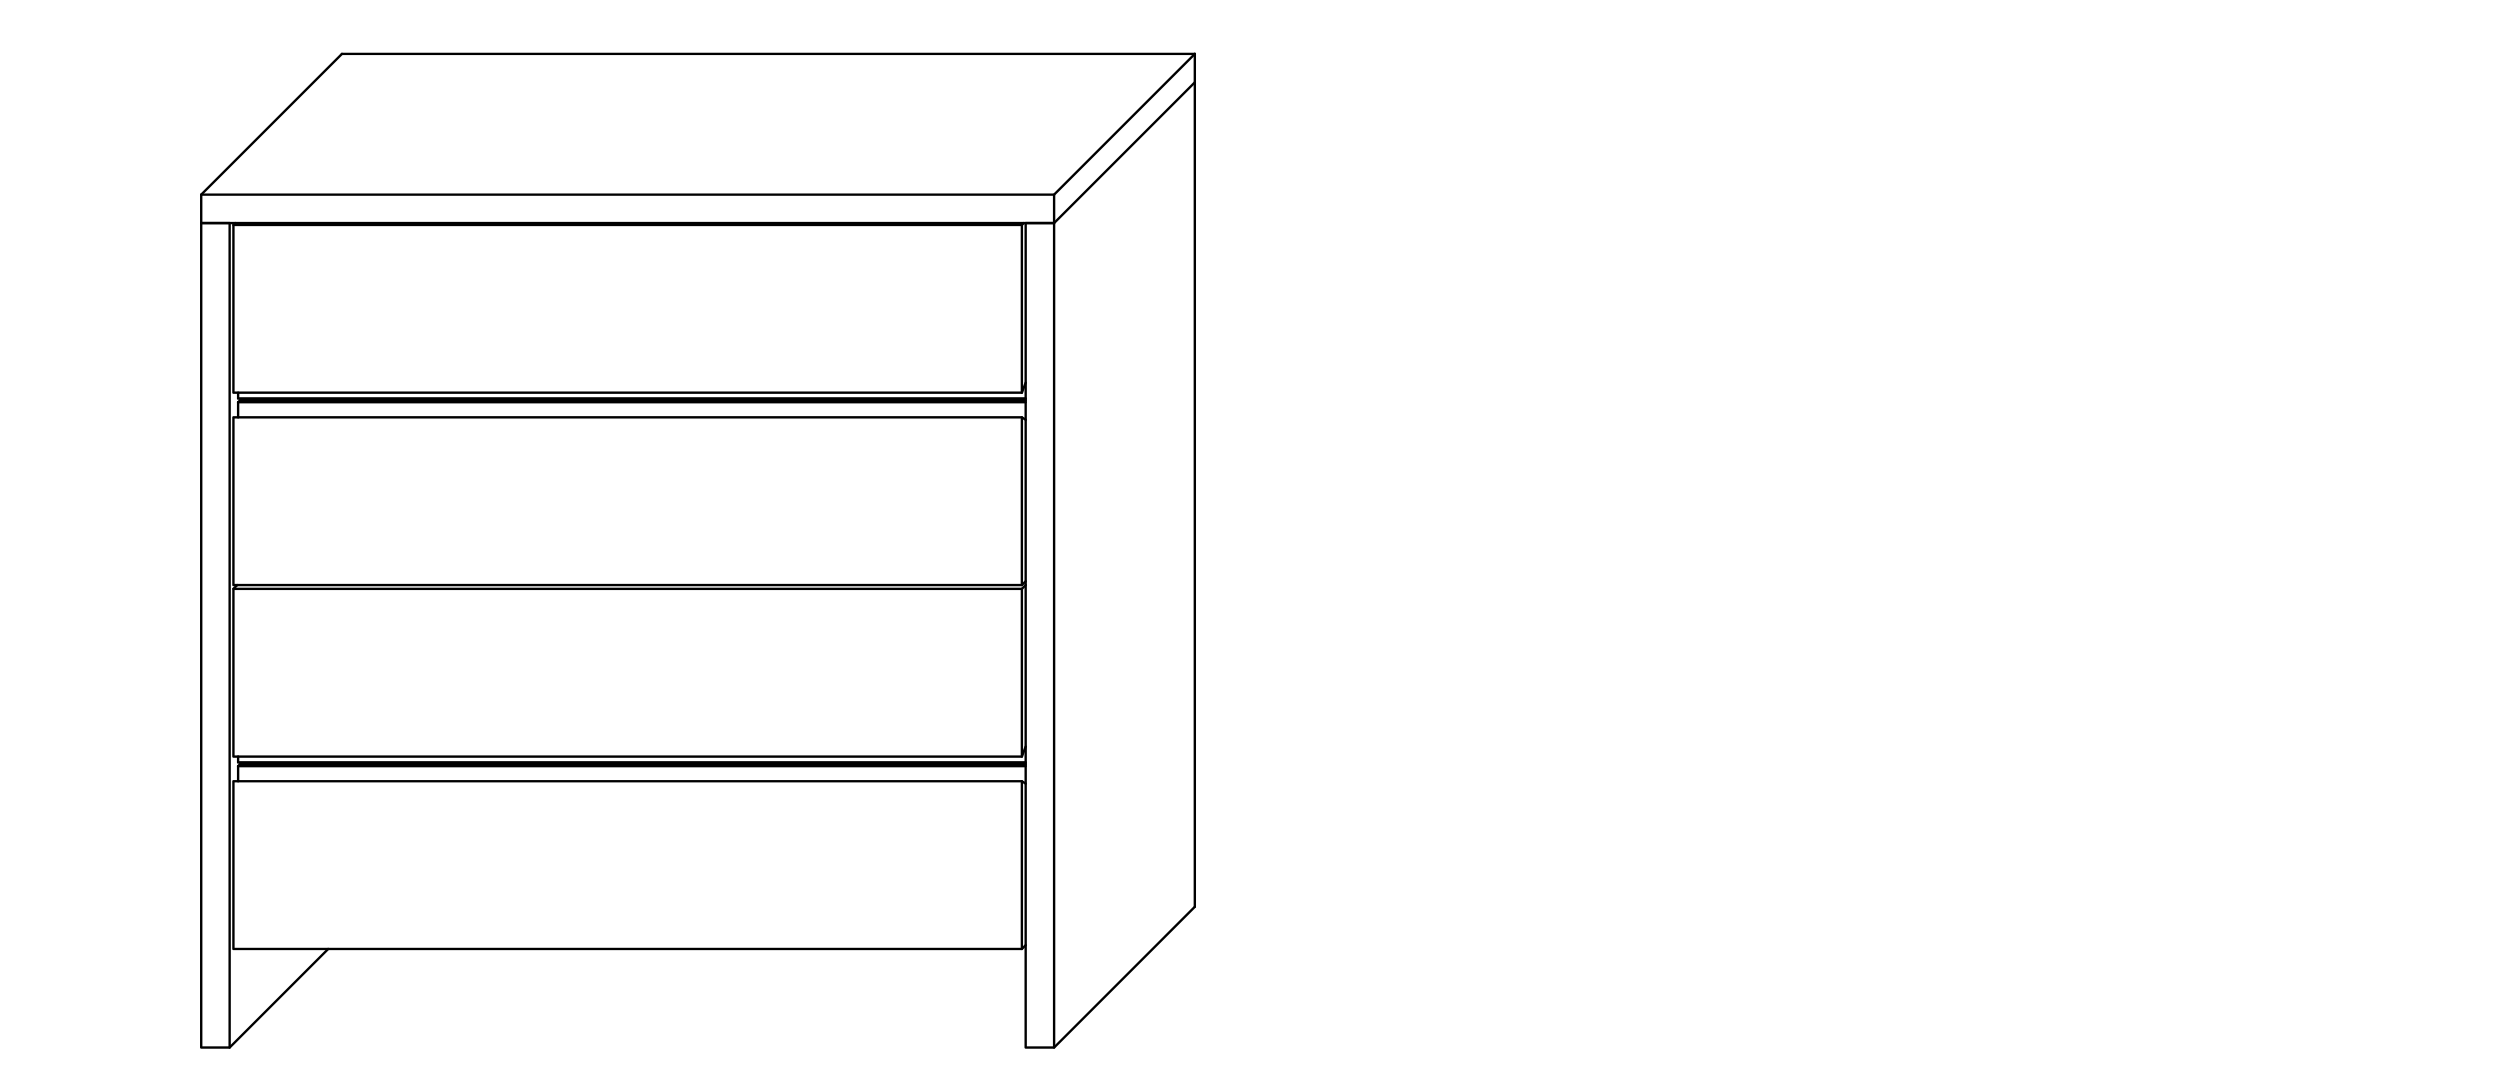 <?xml version="1.0" standalone="no"?>
<svg viewBox="0 0 2100 900" version="1.1" xmlns="http://www.w3.org/2000/svg" xmlns:xlink="http://www.w3.org/1999/xlink" stroke-linecap="round" stroke-linejoin="round" fill-rule="evenodd" xml:space="preserve" >
<defs >
<clipPath id="clipId0" >
<path d="M0,900 2100,900 2100,0 0,0 z" />
</clipPath>
</defs>
<g clip-path="url(#clipId0)" fill="none" stroke="rgb(0,0,0)" stroke-width="0.8" />
<g clip-path="url(#clipId0)" fill="none" stroke="rgb(0,0,0)" stroke-width="2" >
<polyline points="192.898,879.915 275.686,797.128 " />
<polyline points="196.082,491.45 858.383,491.45 858.383,350.552 196.082,350.552 196.082,491.45 " />
<polyline points="196.082,329.855 858.383,329.855 858.383,188.957 196.082,188.957 196.082,329.855 " />
<polyline points="196.082,188.957 197.674,187.365 " />
<polyline points="858.383,350.552 861.567,352.579 " />
<polyline points="200.022,337.856 201.711,336.167 " />
<polyline points="201.711,336.167 861.567,336.167 " />
<polyline points="861.567,337.856 200.022,337.856 " />
<polyline points="200.022,337.856 200.022,350.552 " />
<polyline points="858.383,491.45 861.567,488.266 " />
<polyline points="200.022,329.855 200.022,334.672 " />
<polyline points="200.022,334.672 861.567,334.672 " />
<polyline points="858.383,329.855 861.567,321.461 " />
<polyline points="858.383,188.957 859.975,187.365 " />
<polyline points="858.383,494.635 861.567,491.45 " />
<polyline points="858.383,635.533 861.567,627.138 " />
<polyline points="200.022,640.349 861.567,640.349 " />
<polyline points="200.022,635.533 200.022,640.349 " />
<polyline points="858.383,797.128 861.567,793.944 " />
<polyline points="200.022,643.533 200.022,656.23 " />
<polyline points="861.567,643.533 200.022,643.533 " />
<polyline points="201.711,641.844 861.567,641.844 " />
<polyline points="200.022,643.533 201.711,641.844 " />
<polyline points="858.383,656.23 861.567,658.256 " />
<polyline points="196.082,494.635 199.266,491.45 " />
<polyline points="196.082,635.533 858.383,635.533 858.383,494.635 196.082,494.635 196.082,635.533 " />
<polyline points="196.082,797.128 858.383,797.128 858.383,656.23 196.082,656.23 196.082,797.128 " />
<polyline points="1003.65,45.279 1003.65,761.71 " />
<polyline points="287.222,45.279 1003.65,45.279 " />
<polyline points="169.017,163.484 287.222,45.279 " />
<polyline points="885.448,163.484 1003.65,45.279 " />
<polyline points="885.448,187.365 1003.65,69.16 " />
<polyline points="885.448,879.915 1003.65,761.71 " />
<polyline points="885.448,879.915 861.567,879.915 861.567,187.365 885.448,187.365 885.448,879.915 " />
<polyline points="169.017,187.365 885.448,187.365 885.448,163.484 169.017,163.484 169.017,187.365 " />
<polyline points="169.017,879.915 192.898,879.915 192.898,187.365 169.017,187.365 169.017,879.915 " />
</g>
</svg>
